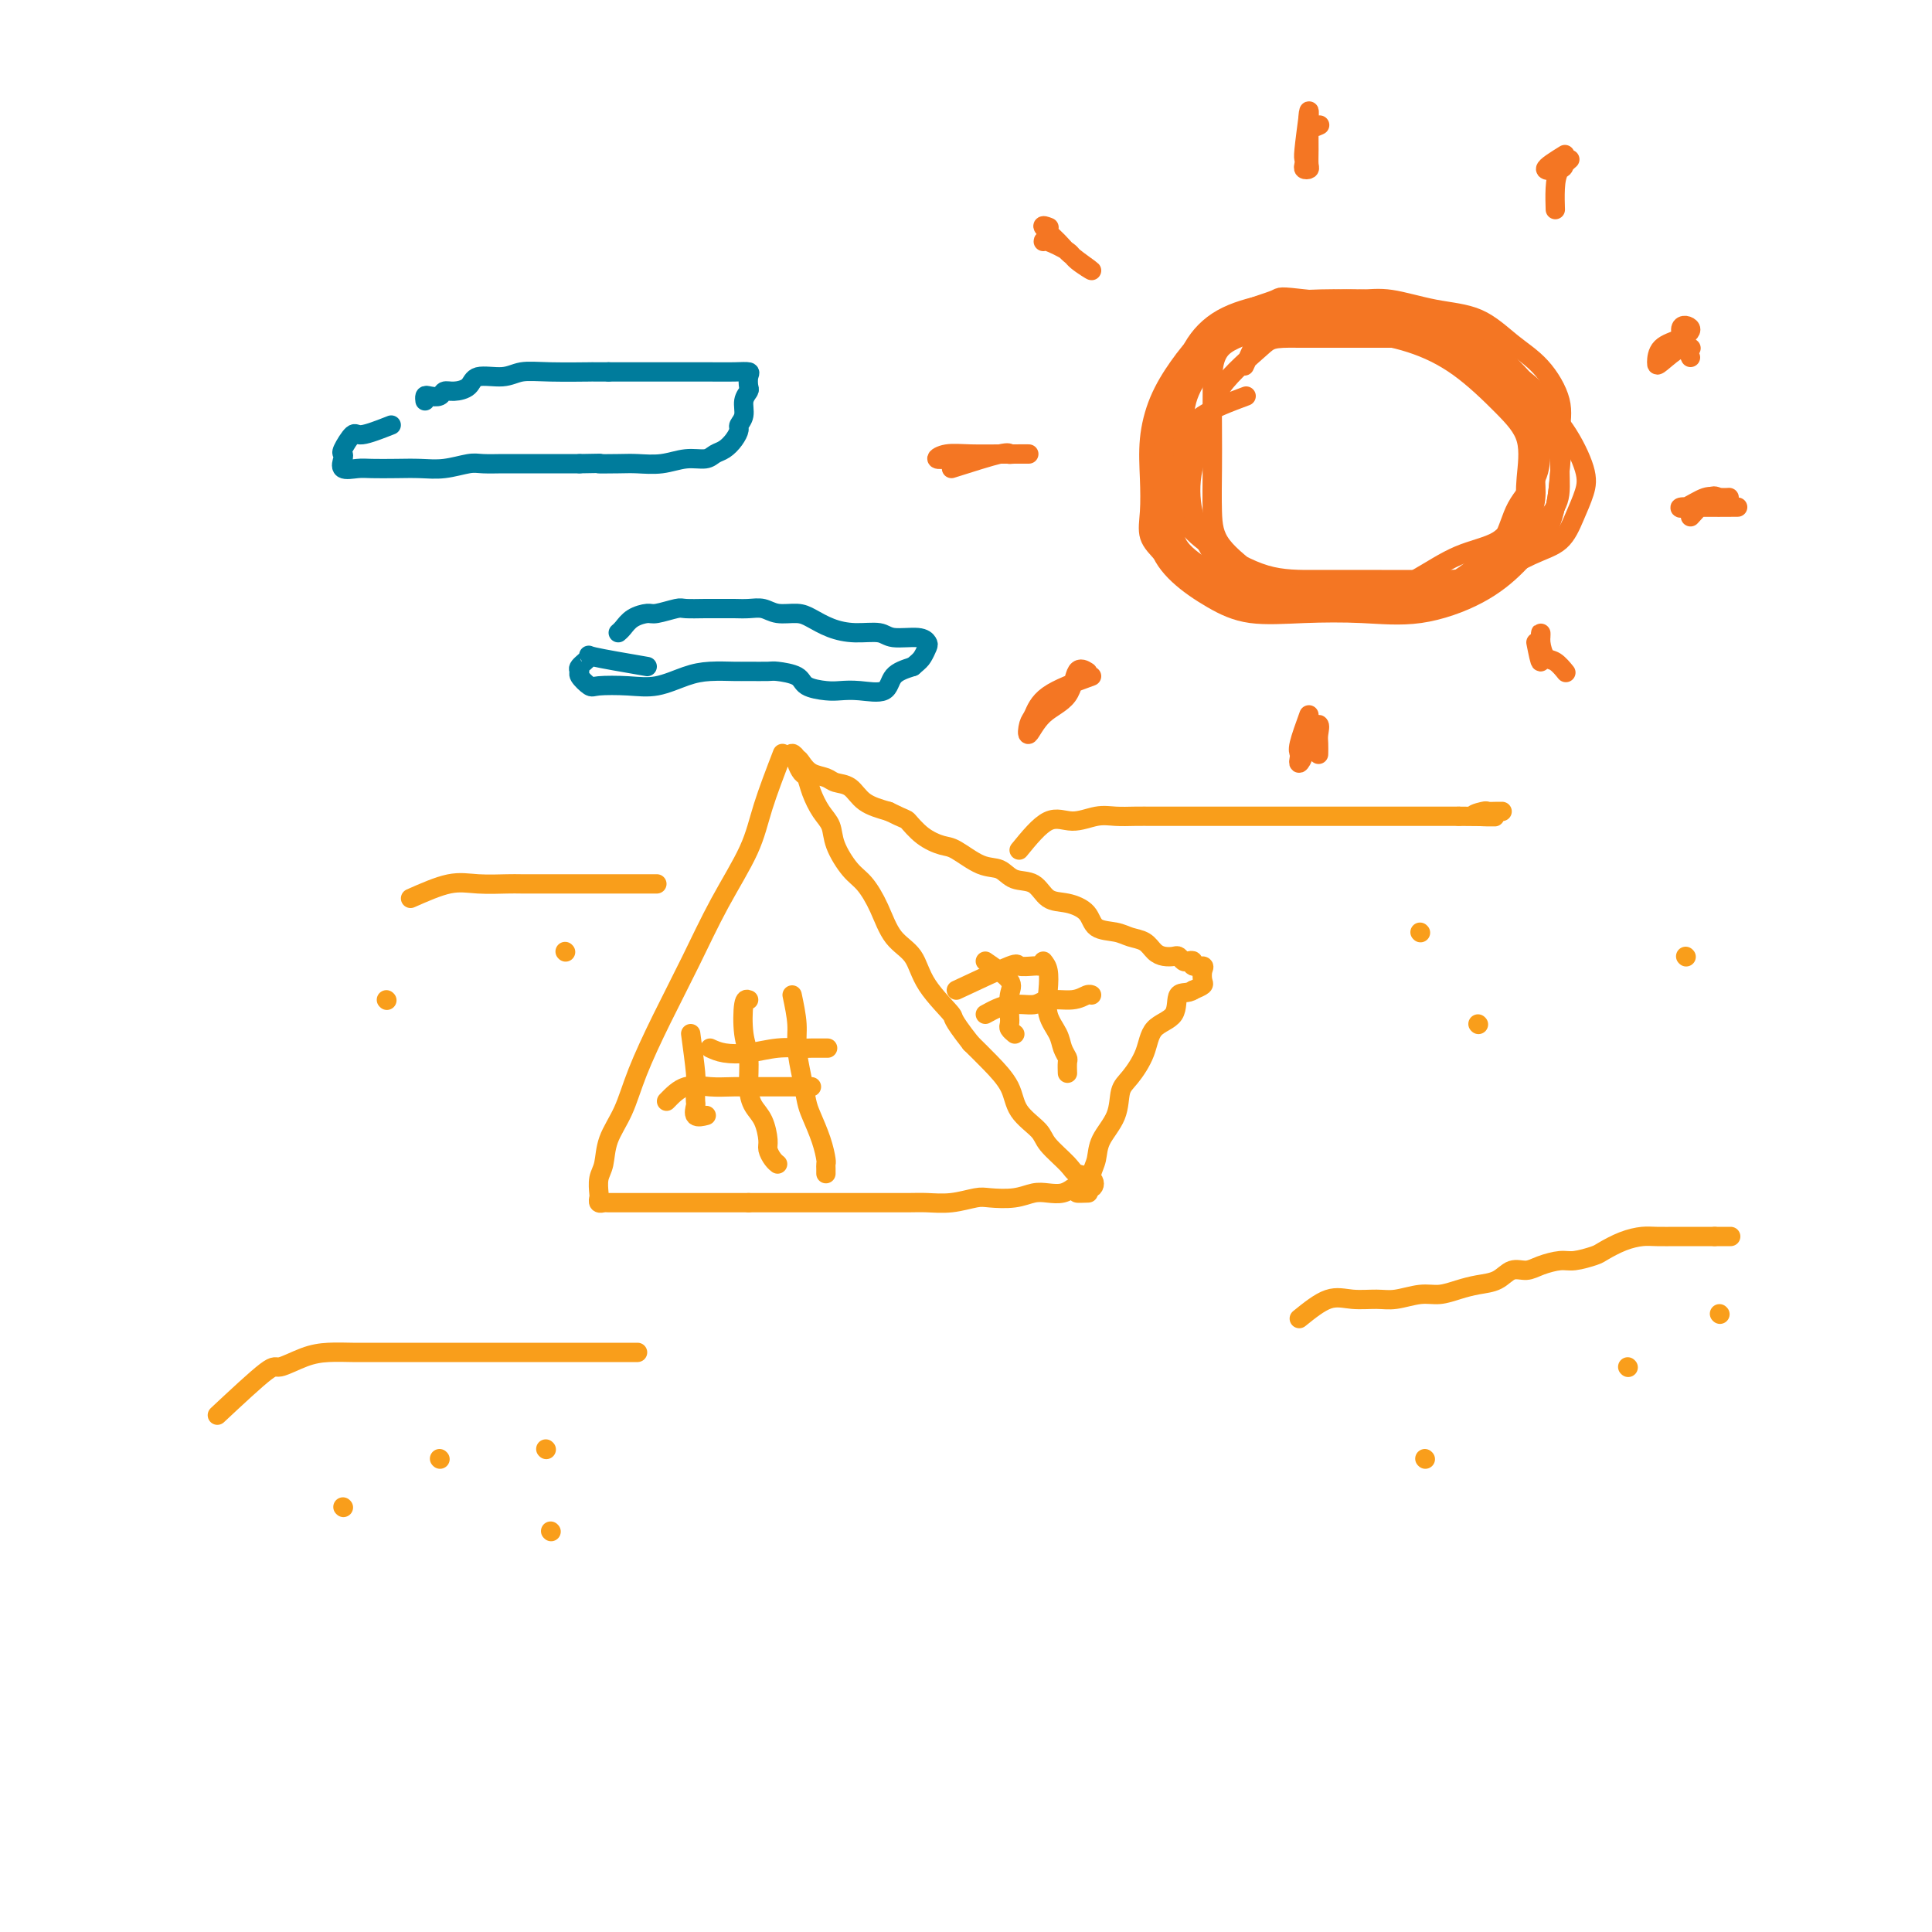 <svg viewBox='0 0 400 400' version='1.1' xmlns='http://www.w3.org/2000/svg' xmlns:xlink='http://www.w3.org/1999/xlink'><g fill='none' stroke='#F99E1B' stroke-width='4' stroke-linecap='round' stroke-linejoin='round'><path d='M162,156c-1.495,3.887 -2.989,7.774 -4,11c-1.011,3.226 -1.538,5.792 -3,9c-1.462,3.208 -3.861,7.060 -6,11c-2.139,3.940 -4.020,7.970 -6,12c-1.980,4.030 -4.060,8.059 -6,12c-1.940,3.941 -3.739,7.793 -5,11c-1.261,3.207 -1.984,5.770 -3,8c-1.016,2.230 -2.325,4.127 -3,6c-0.675,1.873 -0.718,3.721 -1,5c-0.282,1.279 -0.804,1.989 -1,3c-0.196,1.011 -0.064,2.323 0,3c0.064,0.677 0.062,0.717 0,1c-0.062,0.283 -0.184,0.808 0,1c0.184,0.192 0.675,0.051 1,0c0.325,-0.051 0.483,-0.014 1,0c0.517,0.014 1.393,0.004 2,0c0.607,-0.004 0.947,-0.001 2,0c1.053,0.001 2.821,0.000 4,0c1.179,-0.000 1.770,-0.000 3,0c1.230,0.000 3.100,0.000 5,0c1.900,-0.000 3.828,-0.000 6,0c2.172,0.000 4.586,0.000 7,0'/><path d='M155,249c5.664,0.000 5.323,0.000 7,0c1.677,-0.000 5.371,-0.000 8,0c2.629,0.000 4.193,0.001 6,0c1.807,-0.001 3.856,-0.004 6,0c2.144,0.004 4.382,0.015 6,0c1.618,-0.015 2.617,-0.056 4,0c1.383,0.056 3.150,0.207 5,0c1.850,-0.207 3.783,-0.774 5,-1c1.217,-0.226 1.719,-0.112 3,0c1.281,0.112 3.342,0.223 5,0c1.658,-0.223 2.915,-0.778 4,-1c1.085,-0.222 2.000,-0.110 3,0c1.000,0.110 2.085,0.219 3,0c0.915,-0.219 1.661,-0.765 2,-1c0.339,-0.235 0.273,-0.158 1,0c0.727,0.158 2.247,0.397 3,0c0.753,-0.397 0.738,-1.432 0,-2c-0.738,-0.568 -2.197,-0.671 -3,-1c-0.803,-0.329 -0.948,-0.884 -2,-2c-1.052,-1.116 -3.012,-2.794 -4,-4c-0.988,-1.206 -1.005,-1.939 -2,-3c-0.995,-1.061 -2.968,-2.449 -4,-4c-1.032,-1.551 -1.124,-3.264 -2,-5c-0.876,-1.736 -2.536,-3.496 -4,-5c-1.464,-1.504 -2.732,-2.752 -4,-4'/><path d='M201,216c-4.504,-5.722 -3.265,-5.026 -4,-6c-0.735,-0.974 -3.446,-3.619 -5,-6c-1.554,-2.381 -1.952,-4.498 -3,-6c-1.048,-1.502 -2.747,-2.390 -4,-4c-1.253,-1.610 -2.061,-3.943 -3,-6c-0.939,-2.057 -2.009,-3.837 -3,-5c-0.991,-1.163 -1.904,-1.707 -3,-3c-1.096,-1.293 -2.374,-3.334 -3,-5c-0.626,-1.666 -0.601,-2.956 -1,-4c-0.399,-1.044 -1.221,-1.842 -2,-3c-0.779,-1.158 -1.514,-2.677 -2,-4c-0.486,-1.323 -0.722,-2.450 -1,-3c-0.278,-0.550 -0.597,-0.522 -1,-1c-0.403,-0.478 -0.889,-1.463 -1,-2c-0.111,-0.537 0.155,-0.625 0,-1c-0.155,-0.375 -0.730,-1.036 -1,-1c-0.270,0.036 -0.234,0.769 0,1c0.234,0.231 0.667,-0.040 1,0c0.333,0.040 0.568,0.390 1,1c0.432,0.610 1.062,1.479 2,2c0.938,0.521 2.185,0.692 3,1c0.815,0.308 1.198,0.753 2,1c0.802,0.247 2.024,0.297 3,1c0.976,0.703 1.708,2.058 3,3c1.292,0.942 3.146,1.471 5,2'/><path d='M184,168c3.720,1.849 3.520,1.473 4,2c0.480,0.527 1.640,1.957 3,3c1.360,1.043 2.918,1.698 4,2c1.082,0.302 1.686,0.250 3,1c1.314,0.750 3.337,2.303 5,3c1.663,0.697 2.965,0.539 4,1c1.035,0.461 1.804,1.540 3,2c1.196,0.460 2.818,0.302 4,1c1.182,0.698 1.923,2.253 3,3c1.077,0.747 2.490,0.687 4,1c1.510,0.313 3.118,1.000 4,2c0.882,1.000 1.037,2.313 2,3c0.963,0.687 2.733,0.748 4,1c1.267,0.252 2.031,0.695 3,1c0.969,0.305 2.143,0.473 3,1c0.857,0.527 1.395,1.413 2,2c0.605,0.587 1.275,0.876 2,1c0.725,0.124 1.505,0.085 2,0c0.495,-0.085 0.705,-0.215 1,0c0.295,0.215 0.675,0.775 1,1c0.325,0.225 0.595,0.115 1,0c0.405,-0.115 0.945,-0.234 1,0c0.055,0.234 -0.376,0.822 0,1c0.376,0.178 1.559,-0.055 2,0c0.441,0.055 0.139,0.396 0,1c-0.139,0.604 -0.114,1.470 0,2c0.114,0.530 0.318,0.723 0,1c-0.318,0.277 -1.159,0.639 -2,1'/><path d='M247,205c-0.987,0.789 -2.456,0.263 -3,1c-0.544,0.737 -0.163,2.737 -1,4c-0.837,1.263 -2.891,1.789 -4,3c-1.109,1.211 -1.275,3.107 -2,5c-0.725,1.893 -2.011,3.784 -3,5c-0.989,1.216 -1.680,1.756 -2,3c-0.320,1.244 -0.269,3.191 -1,5c-0.731,1.809 -2.244,3.480 -3,5c-0.756,1.520 -0.756,2.891 -1,4c-0.244,1.109 -0.734,1.957 -1,3c-0.266,1.043 -0.308,2.279 -1,3c-0.692,0.721 -2.032,0.925 -2,1c0.032,0.075 1.438,0.021 2,0c0.562,-0.021 0.281,-0.011 0,0'/><path d='M143,214c0.422,3.129 0.843,6.257 1,8c0.157,1.743 0.049,2.099 0,3c-0.049,0.901 -0.041,2.346 0,3c0.041,0.654 0.114,0.515 0,1c-0.114,0.485 -0.415,1.592 0,2c0.415,0.408 1.547,0.117 2,0c0.453,-0.117 0.226,-0.058 0,0'/><path d='M155,207c-0.391,-0.146 -0.782,-0.293 -1,1c-0.218,1.293 -0.262,4.025 0,6c0.262,1.975 0.831,3.194 1,5c0.169,1.806 -0.060,4.199 0,6c0.060,1.801 0.411,3.011 1,4c0.589,0.989 1.415,1.757 2,3c0.585,1.243 0.927,2.960 1,4c0.073,1.040 -0.125,1.402 0,2c0.125,0.598 0.572,1.430 1,2c0.428,0.570 0.837,0.877 1,1c0.163,0.123 0.082,0.061 0,0'/><path d='M164,206c0.446,2.115 0.892,4.231 1,6c0.108,1.769 -0.122,3.193 0,5c0.122,1.807 0.597,3.997 1,6c0.403,2.003 0.735,3.818 1,5c0.265,1.182 0.463,1.731 1,3c0.537,1.269 1.412,3.258 2,5c0.588,1.742 0.890,3.238 1,4c0.110,0.762 0.030,0.792 0,1c-0.030,0.208 -0.008,0.594 0,1c0.008,0.406 0.002,0.830 0,1c-0.002,0.170 -0.001,0.085 0,0'/><path d='M138,228c1.232,-1.268 2.464,-2.536 4,-3c1.536,-0.464 3.378,-0.124 5,0c1.622,0.124 3.026,0.033 5,0c1.974,-0.033 4.519,-0.009 6,0c1.481,0.009 1.900,0.002 3,0c1.100,-0.002 2.883,-0.001 4,0c1.117,0.001 1.570,0.000 2,0c0.430,-0.000 0.837,-0.000 1,0c0.163,0.000 0.081,0.000 0,0'/><path d='M147,217c0.846,0.392 1.692,0.785 3,1c1.308,0.215 3.080,0.254 5,0c1.920,-0.254 3.990,-0.800 6,-1c2.010,-0.200 3.962,-0.054 5,0c1.038,0.054 1.164,0.014 2,0c0.836,-0.014 2.382,-0.004 3,0c0.618,0.004 0.309,0.002 0,0'/><path d='M204,199c2.113,1.458 4.225,2.915 5,4c0.775,1.085 0.211,1.797 0,3c-0.211,1.203 -0.070,2.897 0,4c0.070,1.103 0.070,1.615 0,2c-0.070,0.385 -0.211,0.642 0,1c0.211,0.358 0.775,0.817 1,1c0.225,0.183 0.113,0.092 0,0'/><path d='M216,199c0.408,0.517 0.816,1.034 1,2c0.184,0.966 0.144,2.381 0,4c-0.144,1.619 -0.392,3.441 0,5c0.392,1.559 1.426,2.856 2,4c0.574,1.144 0.690,2.135 1,3c0.310,0.865 0.815,1.603 1,2c0.185,0.397 0.050,0.453 0,1c-0.050,0.547 -0.014,1.585 0,2c0.014,0.415 0.007,0.208 0,0'/><path d='M204,210c1.603,-0.878 3.207,-1.756 5,-2c1.793,-0.244 3.777,0.145 5,0c1.223,-0.145 1.687,-0.823 3,-1c1.313,-0.177 3.476,0.149 5,0c1.524,-0.149 2.410,-0.771 3,-1c0.590,-0.229 0.883,-0.065 1,0c0.117,0.065 0.059,0.033 0,0'/><path d='M198,205c4.506,-2.113 9.011,-4.226 11,-5c1.989,-0.774 1.461,-0.207 2,0c0.539,0.207 2.145,0.056 3,0c0.855,-0.056 0.959,-0.016 1,0c0.041,0.016 0.021,0.008 0,0'/><path d='M211,176c2.096,-2.566 4.192,-5.132 6,-6c1.808,-0.868 3.328,-0.036 5,0c1.672,0.036 3.494,-0.722 5,-1c1.506,-0.278 2.694,-0.074 4,0c1.306,0.074 2.730,0.020 4,0c1.270,-0.020 2.386,-0.005 4,0c1.614,0.005 3.728,0.001 5,0c1.272,-0.001 1.704,-0.000 3,0c1.296,0.000 3.457,0.000 5,0c1.543,-0.000 2.470,-0.000 4,0c1.530,0.000 3.664,0.000 5,0c1.336,-0.000 1.875,-0.000 3,0c1.125,0.000 2.834,0.000 4,0c1.166,-0.000 1.787,-0.000 3,0c1.213,0.000 3.019,0.000 4,0c0.981,-0.000 1.137,-0.000 2,0c0.863,0.000 2.433,0.000 4,0c1.567,-0.000 3.133,-0.000 4,0c0.867,0.000 1.037,0.000 2,0c0.963,-0.000 2.719,-0.000 4,0c1.281,0.000 2.086,0.000 3,0c0.914,-0.000 1.939,-0.000 3,0c1.061,0.000 2.160,0.000 3,0c0.840,-0.000 1.420,-0.000 2,0'/><path d='M302,169c12.457,0.061 6.098,0.212 4,0c-2.098,-0.212 0.065,-0.789 1,-1c0.935,-0.211 0.642,-0.057 1,0c0.358,0.057 1.366,0.015 2,0c0.634,-0.015 0.896,-0.004 1,0c0.104,0.004 0.052,0.002 0,0'/><path d='M85,186c2.869,-1.268 5.737,-2.536 8,-3c2.263,-0.464 3.920,-0.124 6,0c2.080,0.124 4.584,0.033 6,0c1.416,-0.033 1.743,-0.009 3,0c1.257,0.009 3.442,0.002 5,0c1.558,-0.002 2.488,-0.001 4,0c1.512,0.001 3.608,0.000 5,0c1.392,-0.000 2.082,-0.000 3,0c0.918,0.000 2.063,0.000 3,0c0.937,-0.000 1.666,-0.000 2,0c0.334,0.000 0.272,0.000 1,0c0.728,-0.000 2.247,-0.000 3,0c0.753,0.000 0.741,0.000 1,0c0.259,-0.000 0.788,-0.000 1,0c0.212,0.000 0.106,0.000 0,0'/><path d='M269,273c2.098,-1.693 4.196,-3.386 6,-4c1.804,-0.614 3.315,-0.150 5,0c1.685,0.150 3.546,-0.015 5,0c1.454,0.015 2.503,0.211 4,0c1.497,-0.211 3.443,-0.829 5,-1c1.557,-0.171 2.723,0.104 4,0c1.277,-0.104 2.663,-0.587 4,-1c1.337,-0.413 2.625,-0.754 4,-1c1.375,-0.246 2.837,-0.396 4,-1c1.163,-0.604 2.028,-1.664 3,-2c0.972,-0.336 2.050,0.050 3,0c0.950,-0.050 1.772,-0.537 3,-1c1.228,-0.463 2.862,-0.901 4,-1c1.138,-0.099 1.778,0.141 3,0c1.222,-0.141 3.025,-0.665 4,-1c0.975,-0.335 1.123,-0.482 2,-1c0.877,-0.518 2.485,-1.407 4,-2c1.515,-0.593 2.939,-0.891 4,-1c1.061,-0.109 1.761,-0.029 3,0c1.239,0.029 3.017,0.008 4,0c0.983,-0.008 1.171,-0.002 2,0c0.829,0.002 2.300,0.001 3,0c0.700,-0.001 0.629,-0.000 1,0c0.371,0.000 1.186,0.000 2,0'/><path d='M355,256c2.429,0.000 1.000,0.000 1,0c-0.000,0.000 1.429,0.000 2,0c0.571,0.000 0.286,0.000 0,0'/><path d='M45,293c4.007,-3.743 8.014,-7.486 10,-9c1.986,-1.514 1.951,-0.798 3,-1c1.049,-0.202 3.182,-1.322 5,-2c1.818,-0.678 3.322,-0.914 5,-1c1.678,-0.086 3.530,-0.023 5,0c1.470,0.023 2.557,0.006 4,0c1.443,-0.006 3.243,-0.002 5,0c1.757,0.002 3.470,0.000 5,0c1.530,-0.000 2.878,-0.000 4,0c1.122,0.000 2.019,0.000 3,0c0.981,-0.000 2.048,-0.000 3,0c0.952,0.000 1.791,0.000 3,0c1.209,-0.000 2.790,-0.000 4,0c1.210,0.000 2.050,0.000 3,0c0.950,-0.000 2.011,-0.000 3,0c0.989,0.000 1.907,0.000 3,0c1.093,-0.000 2.363,-0.000 4,0c1.637,0.000 3.643,0.000 5,0c1.357,-0.000 2.066,-0.000 3,0c0.934,0.000 2.093,0.000 3,0c0.907,-0.000 1.563,-0.000 2,0c0.437,0.000 0.656,0.000 1,0c0.344,-0.000 0.813,-0.000 1,0c0.187,0.000 0.094,0.000 0,0'/><path d='M91,302c0.000,0.000 0.100,0.100 0.1,0.1'/><path d='M113,300c0.000,0.000 0.100,0.100 0.1,0.1'/><path d='M114,317c0.000,0.000 0.100,0.100 0.1,0.1'/><path d='M71,312c0.000,0.000 0.100,0.100 0.1,0.1'/><path d='M295,302c0.000,0.000 0.100,0.100 0.1,0.1'/><path d='M337,283c0.000,0.000 0.100,0.100 0.1,0.1'/><path d='M356,272c0.000,0.000 0.100,0.100 0.1,0.1'/><path d='M306,212c0.000,0.000 0.100,0.100 0.1,0.1'/><path d='M349,198c0.000,0.000 0.100,0.100 0.1,0.1'/><path d='M294,193c0.000,0.000 0.100,0.100 0.1,0.1'/><path d='M80,207c0.000,0.000 0.100,0.100 0.1,0.1'/><path d='M117,197c0.000,0.000 0.100,0.100 0.1,0.1'/></g>
<g fill='none' stroke='#F47623' stroke-width='4' stroke-linecap='round' stroke-linejoin='round'><path d='M258,82c-3.412,1.277 -6.823,2.553 -9,4c-2.177,1.447 -3.119,3.064 -4,5c-0.881,1.936 -1.701,4.189 -2,6c-0.299,1.811 -0.078,3.179 0,5c0.078,1.821 0.013,4.095 0,6c-0.013,1.905 0.024,3.442 1,5c0.976,1.558 2.889,3.136 6,5c3.111,1.864 7.418,4.013 11,5c3.582,0.987 6.439,0.811 10,1c3.561,0.189 7.826,0.745 12,1c4.174,0.255 8.257,0.211 12,0c3.743,-0.211 7.147,-0.590 10,-2c2.853,-1.410 5.156,-3.853 7,-6c1.844,-2.147 3.229,-4.000 5,-6c1.771,-2.000 3.928,-4.148 5,-6c1.072,-1.852 1.058,-3.407 1,-6c-0.058,-2.593 -0.161,-6.225 0,-9c0.161,-2.775 0.585,-4.693 0,-7c-0.585,-2.307 -2.178,-5.004 -4,-7c-1.822,-1.996 -3.872,-3.291 -6,-5c-2.128,-1.709 -4.333,-3.831 -7,-5c-2.667,-1.169 -5.797,-1.386 -9,-2c-3.203,-0.614 -6.478,-1.627 -9,-2c-2.522,-0.373 -4.292,-0.107 -7,0c-2.708,0.107 -6.354,0.053 -10,0'/><path d='M271,62c-6.611,-0.739 -5.637,-0.588 -7,0c-1.363,0.588 -5.063,1.613 -8,3c-2.937,1.387 -5.113,3.134 -7,5c-1.887,1.866 -3.486,3.849 -5,6c-1.514,2.151 -2.944,4.469 -4,7c-1.056,2.531 -1.740,5.274 -2,8c-0.260,2.726 -0.098,5.436 0,8c0.098,2.564 0.132,4.981 0,7c-0.132,2.019 -0.430,3.641 0,5c0.430,1.359 1.587,2.454 3,4c1.413,1.546 3.080,3.541 5,5c1.920,1.459 4.093,2.380 7,3c2.907,0.620 6.550,0.938 10,1c3.450,0.062 6.709,-0.131 10,0c3.291,0.131 6.613,0.585 10,0c3.387,-0.585 6.837,-2.210 10,-4c3.163,-1.790 6.039,-3.745 9,-5c2.961,-1.255 6.008,-1.811 8,-3c1.992,-1.189 2.930,-3.011 4,-4c1.070,-0.989 2.271,-1.145 3,-2c0.729,-0.855 0.984,-2.411 1,-4c0.016,-1.589 -0.208,-3.212 0,-5c0.208,-1.788 0.846,-3.741 0,-6c-0.846,-2.259 -3.177,-4.825 -5,-7c-1.823,-2.175 -3.139,-3.960 -5,-6c-1.861,-2.040 -4.267,-4.336 -6,-6c-1.733,-1.664 -2.793,-2.694 -5,-4c-2.207,-1.306 -5.561,-2.886 -8,-4c-2.439,-1.114 -3.964,-1.761 -6,-2c-2.036,-0.239 -4.582,-0.068 -7,0c-2.418,0.068 -4.709,0.034 -7,0'/><path d='M269,62c-3.411,-0.044 -4.938,-0.153 -7,1c-2.062,1.153 -4.658,3.568 -7,5c-2.342,1.432 -4.431,1.883 -6,4c-1.569,2.117 -2.619,5.902 -4,9c-1.381,3.098 -3.092,5.510 -4,8c-0.908,2.490 -1.011,5.057 -1,8c0.011,2.943 0.136,6.260 0,9c-0.136,2.740 -0.534,4.902 0,7c0.534,2.098 2.000,4.131 4,6c2.000,1.869 4.535,3.575 7,5c2.465,1.425 4.859,2.568 8,3c3.141,0.432 7.028,0.154 11,0c3.972,-0.154 8.029,-0.185 12,0c3.971,0.185 7.855,0.587 12,0c4.145,-0.587 8.550,-2.164 12,-4c3.450,-1.836 5.947,-3.931 8,-6c2.053,-2.069 3.664,-4.112 5,-6c1.336,-1.888 2.397,-3.620 3,-6c0.603,-2.380 0.748,-5.409 1,-8c0.252,-2.591 0.613,-4.746 0,-7c-0.613,-2.254 -2.199,-4.607 -4,-7c-1.801,-2.393 -3.818,-4.827 -6,-7c-2.182,-2.173 -4.531,-4.085 -7,-6c-2.469,-1.915 -5.059,-3.832 -8,-5c-2.941,-1.168 -6.235,-1.588 -9,-2c-2.765,-0.412 -5.002,-0.816 -8,-1c-2.998,-0.184 -6.756,-0.149 -10,0c-3.244,0.149 -5.973,0.411 -9,1c-3.027,0.589 -6.354,1.505 -9,3c-2.646,1.495 -4.613,3.570 -6,6c-1.387,2.430 -2.193,5.215 -3,8'/><path d='M244,80c-1.627,3.584 -1.196,5.545 -1,8c0.196,2.455 0.155,5.404 0,8c-0.155,2.596 -0.424,4.839 0,7c0.424,2.161 1.543,4.239 3,6c1.457,1.761 3.254,3.204 6,5c2.746,1.796 6.443,3.945 10,5c3.557,1.055 6.974,1.016 11,1c4.026,-0.016 8.661,-0.008 13,0c4.339,0.008 8.384,0.016 12,0c3.616,-0.016 6.804,-0.054 10,-1c3.196,-0.946 6.400,-2.798 9,-4c2.600,-1.202 4.595,-1.755 6,-3c1.405,-1.245 2.219,-3.184 3,-5c0.781,-1.816 1.529,-3.509 2,-5c0.471,-1.491 0.667,-2.779 0,-5c-0.667,-2.221 -2.195,-5.376 -4,-8c-1.805,-2.624 -3.885,-4.717 -6,-7c-2.115,-2.283 -4.263,-4.754 -7,-7c-2.737,-2.246 -6.062,-4.265 -9,-6c-2.938,-1.735 -5.488,-3.184 -8,-4c-2.512,-0.816 -4.985,-0.998 -8,-1c-3.015,-0.002 -6.573,0.176 -10,0c-3.427,-0.176 -6.722,-0.706 -9,0c-2.278,0.706 -3.538,2.649 -6,4c-2.462,1.351 -6.124,2.110 -8,4c-1.876,1.890 -1.965,4.912 -2,8c-0.035,3.088 -0.015,6.242 0,9c0.015,2.758 0.025,5.121 0,8c-0.025,2.879 -0.084,6.275 0,9c0.084,2.725 0.310,4.779 2,7c1.690,2.221 4.845,4.611 8,7'/><path d='M261,120c2.713,3.237 4.495,4.328 7,5c2.505,0.672 5.732,0.923 9,1c3.268,0.077 6.578,-0.022 10,0c3.422,0.022 6.955,0.164 10,-1c3.045,-1.164 5.600,-3.632 8,-6c2.400,-2.368 4.643,-4.634 6,-7c1.357,-2.366 1.829,-4.831 3,-7c1.171,-2.169 3.043,-4.041 4,-6c0.957,-1.959 0.999,-4.007 1,-6c0.001,-1.993 -0.038,-3.933 0,-6c0.038,-2.067 0.155,-4.260 -1,-6c-1.155,-1.740 -3.582,-3.026 -6,-5c-2.418,-1.974 -4.829,-4.636 -8,-6c-3.171,-1.364 -7.103,-1.431 -11,-2c-3.897,-0.569 -7.759,-1.642 -11,-2c-3.241,-0.358 -5.859,-0.002 -9,0c-3.141,0.002 -6.803,-0.348 -10,0c-3.197,0.348 -5.929,1.396 -8,3c-2.071,1.604 -3.482,3.765 -5,6c-1.518,2.235 -3.144,4.546 -4,7c-0.856,2.454 -0.943,5.052 -1,8c-0.057,2.948 -0.085,6.245 0,9c0.085,2.755 0.281,4.967 1,7c0.719,2.033 1.959,3.888 4,6c2.041,2.112 4.883,4.480 8,6c3.117,1.520 6.510,2.194 10,3c3.490,0.806 7.079,1.746 11,2c3.921,0.254 8.175,-0.179 12,0c3.825,0.179 7.222,0.971 10,0c2.778,-0.971 4.937,-3.706 7,-6c2.063,-2.294 4.032,-4.147 6,-6'/><path d='M314,111c2.478,-2.959 2.172,-4.356 2,-6c-0.172,-1.644 -0.211,-3.536 0,-6c0.211,-2.464 0.673,-5.501 0,-8c-0.673,-2.499 -2.482,-4.459 -5,-7c-2.518,-2.541 -5.746,-5.664 -9,-8c-3.254,-2.336 -6.536,-3.887 -10,-5c-3.464,-1.113 -7.112,-1.790 -11,-2c-3.888,-0.210 -8.016,0.046 -12,0c-3.984,-0.046 -7.823,-0.392 -11,0c-3.177,0.392 -5.693,1.524 -8,3c-2.307,1.476 -4.407,3.296 -6,6c-1.593,2.704 -2.679,6.293 -3,9c-0.321,2.707 0.125,4.531 0,7c-0.125,2.469 -0.820,5.584 0,8c0.820,2.416 3.154,4.135 5,6c1.846,1.865 3.203,3.877 6,6c2.797,2.123 7.032,4.359 11,6c3.968,1.641 7.668,2.689 12,3c4.332,0.311 9.297,-0.115 14,0c4.703,0.115 9.145,0.771 13,0c3.855,-0.771 7.124,-2.970 10,-5c2.876,-2.030 5.358,-3.893 7,-6c1.642,-2.107 2.445,-4.460 3,-7c0.555,-2.540 0.861,-5.269 1,-8c0.139,-2.731 0.110,-5.464 -1,-8c-1.110,-2.536 -3.300,-4.876 -6,-7c-2.700,-2.124 -5.908,-4.033 -9,-6c-3.092,-1.967 -6.066,-3.991 -9,-5c-2.934,-1.009 -5.828,-1.002 -9,-1c-3.172,0.002 -6.620,0.001 -10,0c-3.380,-0.001 -6.690,-0.000 -10,0'/><path d='M269,70c-5.849,-0.088 -5.972,0.194 -8,2c-2.028,1.806 -5.961,5.138 -8,8c-2.039,2.862 -2.183,5.256 -3,8c-0.817,2.744 -2.308,5.838 -3,9c-0.692,3.162 -0.585,6.392 0,9c0.585,2.608 1.649,4.596 3,7c1.351,2.404 2.988,5.226 6,7c3.012,1.774 7.399,2.501 11,3c3.601,0.499 6.417,0.772 10,1c3.583,0.228 7.935,0.412 12,0c4.065,-0.412 7.845,-1.420 11,-3c3.155,-1.580 5.685,-3.733 8,-6c2.315,-2.267 4.414,-4.647 6,-7c1.586,-2.353 2.658,-4.678 3,-7c0.342,-2.322 -0.045,-4.641 0,-7c0.045,-2.359 0.524,-4.758 0,-7c-0.524,-2.242 -2.049,-4.328 -4,-7c-1.951,-2.672 -4.327,-5.931 -7,-8c-2.673,-2.069 -5.644,-2.949 -8,-4c-2.356,-1.051 -4.096,-2.274 -7,-3c-2.904,-0.726 -6.971,-0.957 -10,-1c-3.029,-0.043 -5.019,0.102 -8,0c-2.981,-0.102 -6.954,-0.450 -9,0c-2.046,0.450 -2.166,1.698 -3,4c-0.834,2.302 -2.381,5.658 -3,7c-0.619,1.342 -0.309,0.671 0,0'/><path d='M197,97c3.998,-1.268 7.997,-2.536 10,-3c2.003,-0.464 2.011,-0.124 2,0c-0.011,0.124 -0.040,0.032 1,0c1.040,-0.032 3.149,-0.005 3,0c-0.149,0.005 -2.554,-0.013 -5,0c-2.446,0.013 -4.932,0.056 -7,0c-2.068,-0.056 -3.719,-0.211 -5,0c-1.281,0.211 -2.191,0.788 -2,1c0.191,0.212 1.483,0.061 2,0c0.517,-0.061 0.258,-0.030 0,0'/><path d='M216,50c-0.002,-0.187 -0.003,-0.375 1,0c1.003,0.375 3.011,1.311 4,2c0.989,0.689 0.960,1.130 2,2c1.040,0.870 3.148,2.170 3,2c-0.148,-0.170 -2.551,-1.811 -4,-3c-1.449,-1.189 -1.945,-1.927 -3,-3c-1.055,-1.073 -2.669,-2.481 -3,-3c-0.331,-0.519 0.620,-0.148 1,0c0.380,0.148 0.190,0.074 0,0'/><path d='M271,23c-0.420,3.177 -0.841,6.354 -1,8c-0.159,1.646 -0.057,1.760 0,2c0.057,0.240 0.068,0.607 0,1c-0.068,0.393 -0.214,0.812 0,1c0.214,0.188 0.790,0.145 1,0c0.210,-0.145 0.054,-0.392 0,-1c-0.054,-0.608 -0.007,-1.578 0,-3c0.007,-1.422 -0.026,-3.295 0,-5c0.026,-1.705 0.110,-3.240 0,-3c-0.110,0.240 -0.414,2.257 0,3c0.414,0.743 1.547,0.212 2,0c0.453,-0.212 0.227,-0.106 0,0'/><path d='M324,32c-2.012,1.248 -4.024,2.497 -4,3c0.024,0.503 2.083,0.261 3,0c0.917,-0.261 0.690,-0.542 1,-1c0.310,-0.458 1.155,-1.092 1,-1c-0.155,0.092 -1.310,0.911 -2,2c-0.690,1.089 -0.917,2.447 -1,4c-0.083,1.553 -0.024,3.301 0,4c0.024,0.699 0.012,0.350 0,0'/><path d='M226,140c-3.491,1.275 -6.981,2.550 -9,4c-2.019,1.450 -2.566,3.076 -3,4c-0.434,0.924 -0.756,1.147 -1,2c-0.244,0.853 -0.412,2.337 0,2c0.412,-0.337 1.403,-2.497 3,-4c1.597,-1.503 3.799,-2.351 5,-4c1.201,-1.649 1.400,-4.098 2,-5c0.600,-0.902 1.600,-0.258 2,0c0.400,0.258 0.200,0.129 0,0'/><path d='M271,148c-0.843,2.329 -1.687,4.658 -2,6c-0.313,1.342 -0.096,1.696 0,2c0.096,0.304 0.072,0.560 0,1c-0.072,0.440 -0.191,1.066 0,1c0.191,-0.066 0.692,-0.825 1,-2c0.308,-1.175 0.422,-2.766 1,-4c0.578,-1.234 1.619,-2.110 2,-2c0.381,0.110 0.102,1.205 0,2c-0.102,0.795 -0.028,1.291 0,2c0.028,0.709 0.008,1.631 0,2c-0.008,0.369 -0.004,0.184 0,0'/><path d='M318,133c0.422,2.124 0.845,4.248 1,4c0.155,-0.248 0.044,-2.868 0,-4c-0.044,-1.132 -0.020,-0.774 0,-1c0.020,-0.226 0.037,-1.034 0,-1c-0.037,0.034 -0.129,0.910 0,2c0.129,1.090 0.478,2.395 1,3c0.522,0.605 1.218,0.509 2,1c0.782,0.491 1.652,1.569 2,2c0.348,0.431 0.174,0.216 0,0'/><path d='M350,107c1.537,-1.692 3.073,-3.384 4,-4c0.927,-0.616 1.244,-0.158 2,0c0.756,0.158 1.952,0.014 2,0c0.048,-0.014 -1.051,0.101 -2,0c-0.949,-0.101 -1.749,-0.419 -3,0c-1.251,0.419 -2.954,1.576 -4,2c-1.046,0.424 -1.435,0.114 -1,0c0.435,-0.114 1.694,-0.031 4,0c2.306,0.031 5.659,0.009 7,0c1.341,-0.009 0.671,-0.004 0,0'/><path d='M350,74c-1.102,-2.485 -2.204,-4.971 -2,-6c0.204,-1.029 1.715,-0.602 2,0c0.285,0.602 -0.657,1.380 -2,2c-1.343,0.620 -3.088,1.084 -4,2c-0.912,0.916 -0.990,2.284 -1,3c-0.010,0.716 0.049,0.780 1,0c0.951,-0.780 2.795,-2.402 4,-3c1.205,-0.598 1.773,-0.171 2,0c0.227,0.171 0.114,0.085 0,0'/></g>
<g fill='none' stroke='#007C9C' stroke-width='4' stroke-linecap='round' stroke-linejoin='round'><path d='M81,88c-2.370,0.929 -4.739,1.858 -6,2c-1.261,0.142 -1.412,-0.505 -2,0c-0.588,0.505 -1.612,2.160 -2,3c-0.388,0.840 -0.139,0.866 0,1c0.139,0.134 0.167,0.376 0,1c-0.167,0.624 -0.531,1.631 0,2c0.531,0.369 1.957,0.100 3,0c1.043,-0.100 1.704,-0.031 3,0c1.296,0.031 3.227,0.022 5,0c1.773,-0.022 3.389,-0.059 5,0c1.611,0.059 3.219,0.212 5,0c1.781,-0.212 3.735,-0.789 5,-1c1.265,-0.211 1.841,-0.057 3,0c1.159,0.057 2.900,0.015 4,0c1.100,-0.015 1.557,-0.004 2,0c0.443,0.004 0.870,0.001 2,0c1.130,-0.001 2.963,-0.000 4,0c1.037,0.000 1.279,0.000 2,0c0.721,-0.000 1.920,-0.000 3,0c1.080,0.000 2.040,0.000 3,0'/><path d='M120,96c8.292,-0.156 4.520,-0.046 4,0c-0.520,0.046 2.210,0.027 4,0c1.790,-0.027 2.640,-0.063 4,0c1.360,0.063 3.232,0.225 5,0c1.768,-0.225 3.433,-0.836 5,-1c1.567,-0.164 3.037,0.121 4,0c0.963,-0.121 1.420,-0.648 2,-1c0.580,-0.352 1.284,-0.530 2,-1c0.716,-0.470 1.445,-1.232 2,-2c0.555,-0.768 0.937,-1.544 1,-2c0.063,-0.456 -0.193,-0.594 0,-1c0.193,-0.406 0.836,-1.082 1,-2c0.164,-0.918 -0.150,-2.078 0,-3c0.150,-0.922 0.765,-1.606 1,-2c0.235,-0.394 0.090,-0.498 0,-1c-0.090,-0.502 -0.126,-1.402 0,-2c0.126,-0.598 0.413,-0.892 0,-1c-0.413,-0.108 -1.526,-0.029 -3,0c-1.474,0.029 -3.310,0.008 -5,0c-1.690,-0.008 -3.235,-0.002 -5,0c-1.765,0.002 -3.749,0.001 -5,0c-1.251,-0.001 -1.768,-0.000 -3,0c-1.232,0.000 -3.178,0.000 -4,0c-0.822,-0.000 -0.521,-0.000 -1,0c-0.479,0.000 -1.740,0.000 -3,0'/><path d='M126,77c-4.992,-0.005 -2.973,-0.017 -4,0c-1.027,0.017 -5.099,0.064 -8,0c-2.901,-0.064 -4.629,-0.237 -6,0c-1.371,0.237 -2.385,0.886 -4,1c-1.615,0.114 -3.832,-0.305 -5,0c-1.168,0.305 -1.286,1.336 -2,2c-0.714,0.664 -2.023,0.962 -3,1c-0.977,0.038 -1.621,-0.182 -2,0c-0.379,0.182 -0.494,0.767 -1,1c-0.506,0.233 -1.404,0.114 -2,0c-0.596,-0.114 -0.891,-0.223 -1,0c-0.109,0.223 -0.031,0.778 0,1c0.031,0.222 0.016,0.111 0,0'/><path d='M134,138c-4.598,-0.792 -9.195,-1.583 -11,-2c-1.805,-0.417 -0.817,-0.458 -1,0c-0.183,0.458 -1.539,1.415 -2,2c-0.461,0.585 -0.029,0.797 0,1c0.029,0.203 -0.346,0.396 0,1c0.346,0.604 1.414,1.619 2,2c0.586,0.381 0.689,0.126 2,0c1.311,-0.126 3.828,-0.125 6,0c2.172,0.125 3.997,0.373 6,0c2.003,-0.373 4.183,-1.368 6,-2c1.817,-0.632 3.272,-0.902 5,-1c1.728,-0.098 3.731,-0.024 5,0c1.269,0.024 1.804,-0.001 3,0c1.196,0.001 3.051,0.028 4,0c0.949,-0.028 0.991,-0.113 2,0c1.009,0.113 2.985,0.422 4,1c1.015,0.578 1.071,1.425 2,2c0.929,0.575 2.733,0.876 4,1c1.267,0.124 1.997,0.069 3,0c1.003,-0.069 2.279,-0.153 4,0c1.721,0.153 3.886,0.541 5,0c1.114,-0.541 1.175,-2.012 2,-3c0.825,-0.988 2.412,-1.494 4,-2'/><path d='M189,138c1.324,-1.117 1.634,-1.408 2,-2c0.366,-0.592 0.788,-1.483 1,-2c0.212,-0.517 0.214,-0.660 0,-1c-0.214,-0.340 -0.643,-0.878 -2,-1c-1.357,-0.122 -3.641,0.171 -5,0c-1.359,-0.171 -1.794,-0.806 -3,-1c-1.206,-0.194 -3.183,0.054 -5,0c-1.817,-0.054 -3.473,-0.411 -5,-1c-1.527,-0.589 -2.926,-1.412 -4,-2c-1.074,-0.588 -1.824,-0.942 -3,-1c-1.176,-0.058 -2.780,0.181 -4,0c-1.220,-0.181 -2.058,-0.781 -3,-1c-0.942,-0.219 -1.990,-0.059 -3,0c-1.010,0.059 -1.984,0.015 -3,0c-1.016,-0.015 -2.076,-0.000 -3,0c-0.924,0.000 -1.713,-0.015 -3,0c-1.287,0.015 -3.072,0.058 -4,0c-0.928,-0.058 -0.997,-0.219 -2,0c-1.003,0.219 -2.938,0.819 -4,1c-1.062,0.181 -1.251,-0.056 -2,0c-0.749,0.056 -2.056,0.407 -3,1c-0.944,0.593 -1.523,1.429 -2,2c-0.477,0.571 -0.850,0.877 -1,1c-0.150,0.123 -0.075,0.061 0,0'/></g>
</svg>